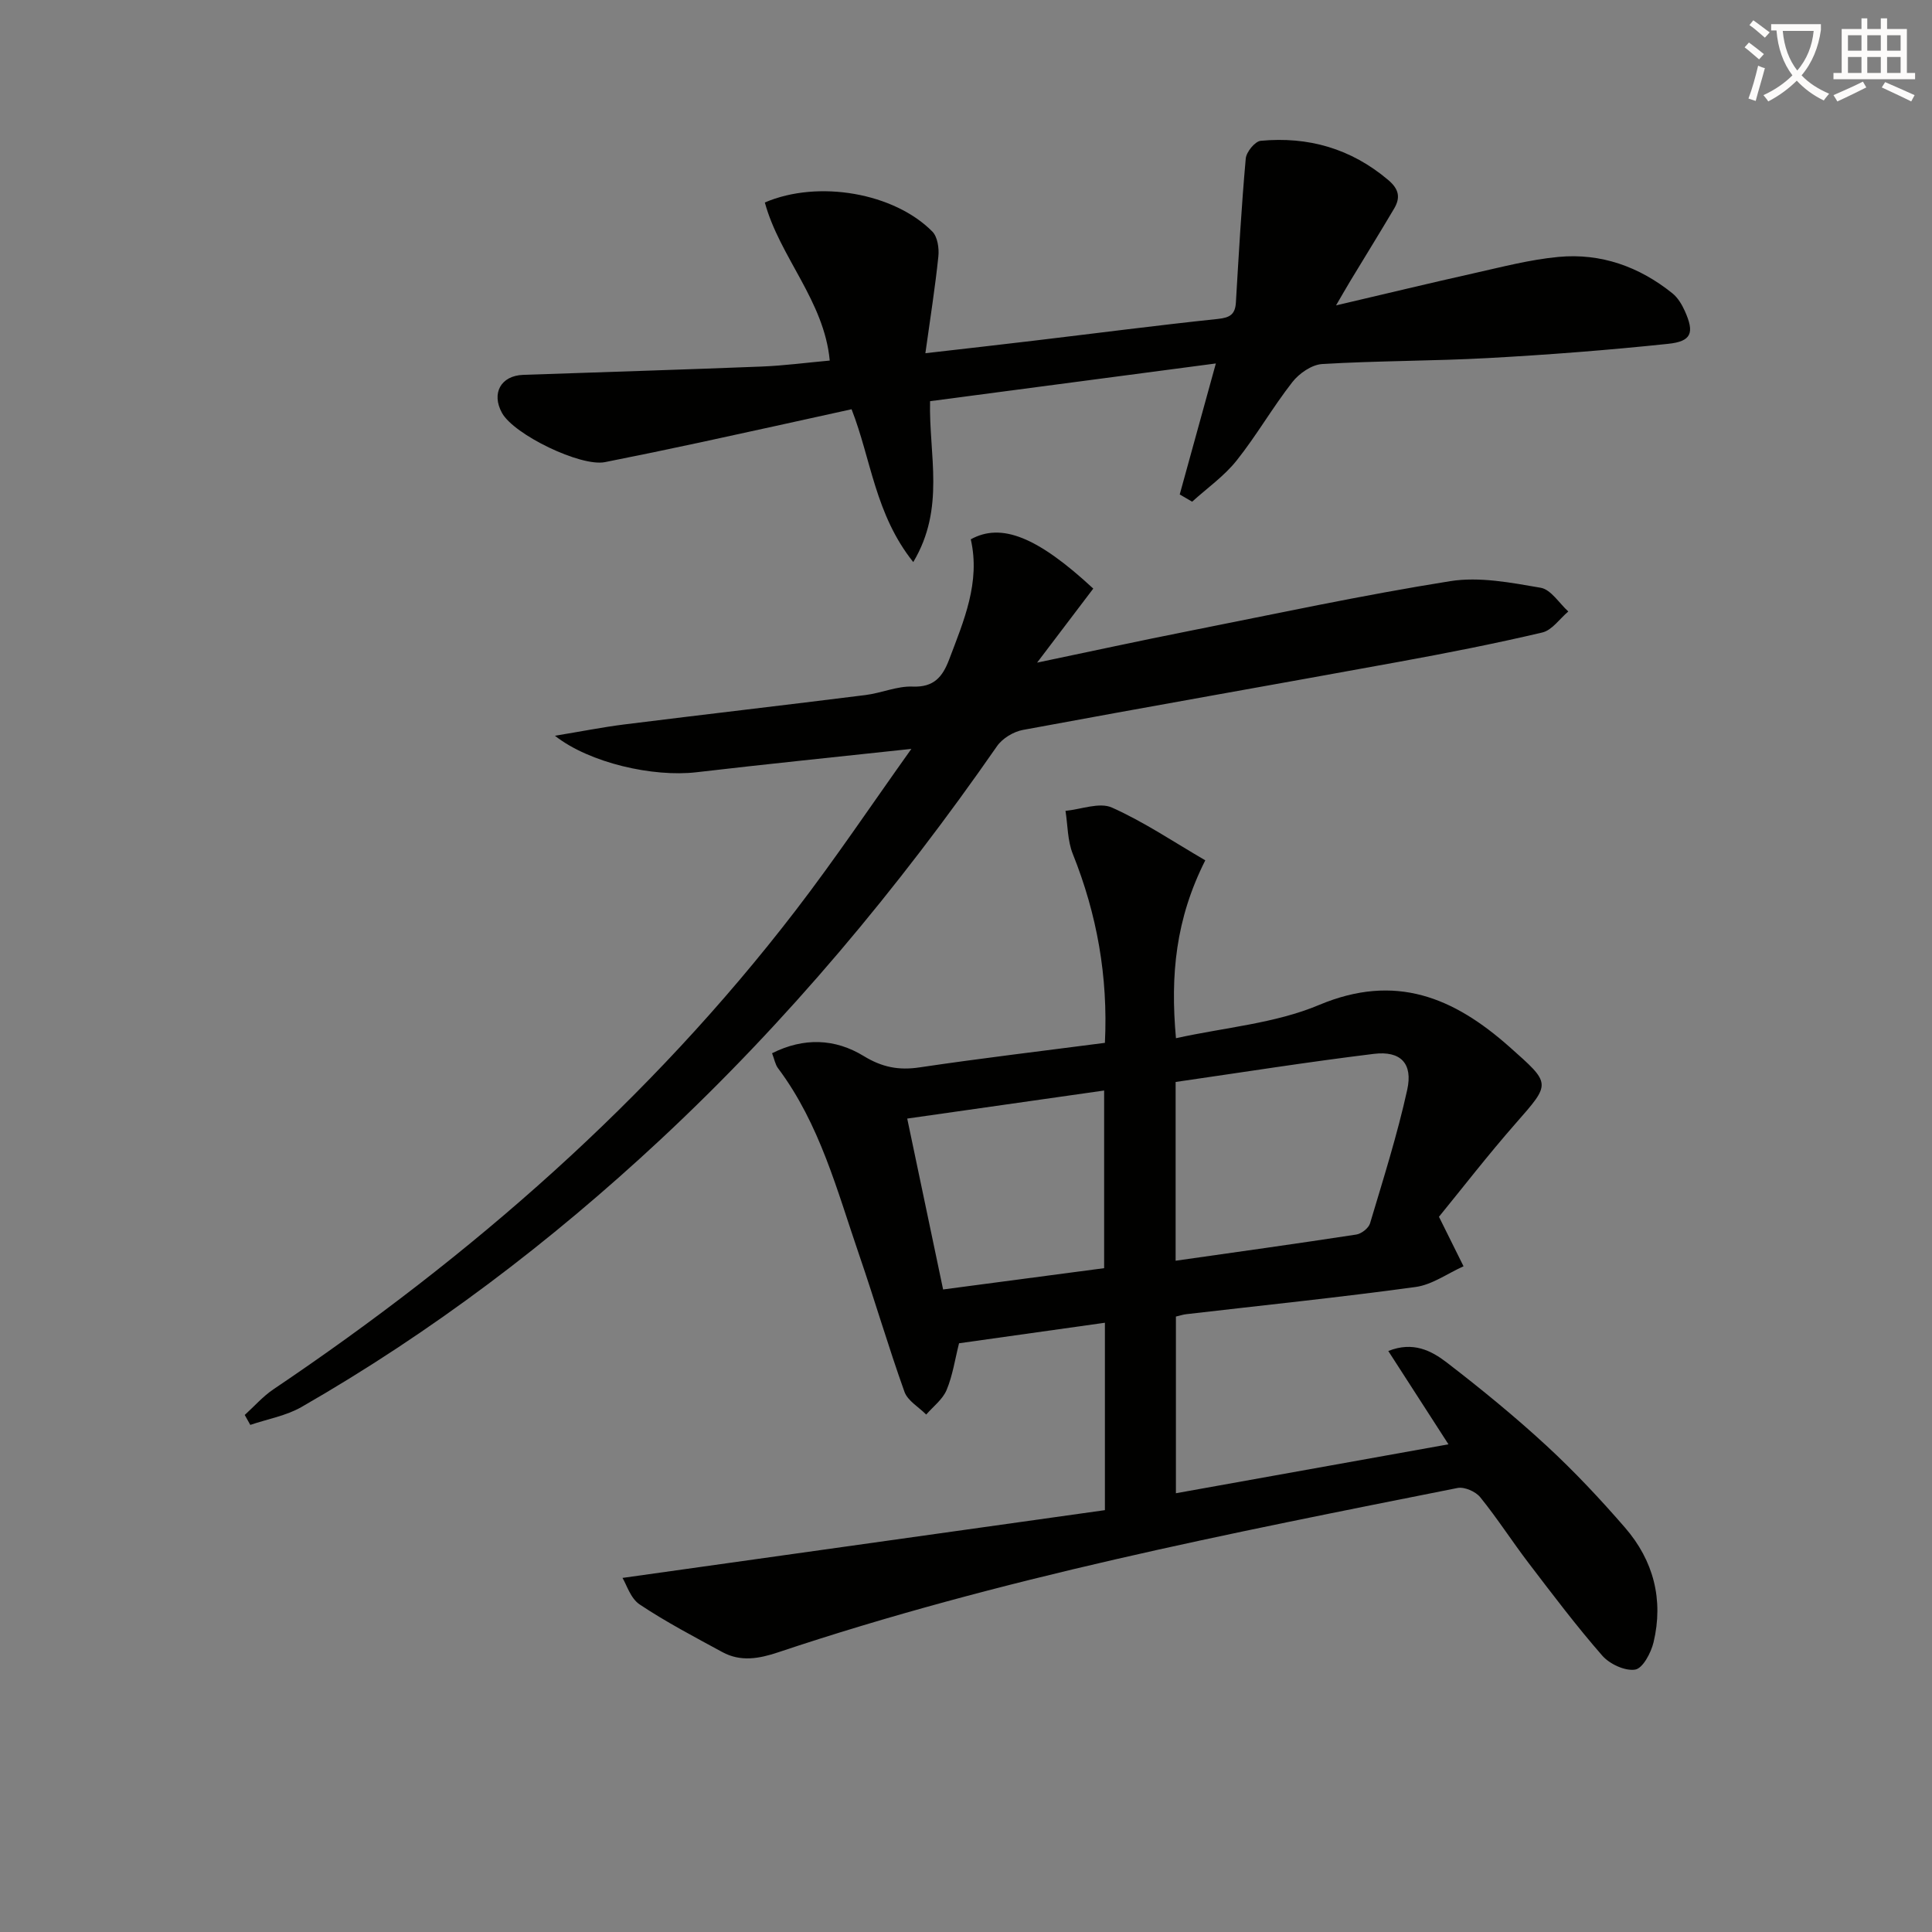 <svg enable-background="new 0 0 400 400" viewBox="0 0 400 400" xmlns="http://www.w3.org/2000/svg"><rect x="0" y="0" width="400" height="400" fill="#808080" stroke="none"/><path d="m362.1 8.8c1.1.8 2.1 1.6 3.1 2.4l-1 1.1c-1.3-1.1-2.3-2-3-2.5zm1.9 4.8c.5.2.9.4 1.4.5-.6 2.3-1.3 4.5-1.9 6.8l-1.5-.5c.8-2.1 1.4-4.3 2-6.8zm-1-9.4c1.3.9 2.4 1.8 3.4 2.5l-1 1.1c-1.4-1.2-2.4-2.1-3.2-2.6zm3.7 2.2v-1.4h10.3v1.2c-.5 3.6-1.8 6.8-4 9.4 1.5 1.6 3.4 2.8 5.7 3.8-.3.4-.7.8-1.1 1.4-2.3-1.1-4.1-2.5-5.6-4.1-1.6 1.6-3.6 3.1-5.9 4.3-.3-.5-.7-.9-1-1.3 2.4-1.1 4.4-2.5 6-4.1-1.9-2.5-3-5.6-3.3-9.3h-1.1zm8.8 0h-6.4c.3 3.3 1.3 6 3 8.2 2-2.3 3.1-5.1 3.4-8.2z" fill="#fcfbfa"/><path d="m385.3 3.8h1.3v2.2h2.8v-2.2h1.3v2.2h4.1v9.1h1.7v1.3h-16.9v-1.3h1.7v-9.1h4.1v-2.2zm.4 13.1.7 1.2c-1.8.9-3.8 1.9-6 2.9-.2-.4-.5-.8-.8-1.3 2.3-1 4.3-1.9 6.1-2.8zm-3.1-6.4h2.8v-3.2h-2.8zm0 4.6h2.8v-3.3h-2.8zm4-4.6h2.8v-3.2h-2.8zm0 4.6h2.8v-3.3h-2.8zm3.7 1.9c2.1.9 4.1 1.8 6.1 2.7l-.7 1.3c-2.2-1.1-4.2-2-6.1-2.9zm3.2-9.7h-2.8v3.2h2.8zm-2.8 7.8h2.8v-3.3h-2.8z" fill="#fcfbfa"/><g fill="#010100"><path d="m228.76 312.66c0-13.38 0-25.67 0-38.8-10.2 1.44-20.12 2.83-30.2 4.25-.85 3.36-1.32 6.68-2.58 9.68-.81 1.94-2.77 3.41-4.22 5.08-1.54-1.56-3.83-2.84-4.5-4.71-3.35-9.36-6.14-18.92-9.37-28.32-4.58-13.33-8.14-27.12-16.81-38.68-.57-.76-.74-1.81-1.23-3.1 6.57-3.3 13.05-3.04 18.97.58 3.79 2.32 7.25 3 11.57 2.35 12.64-1.88 25.34-3.38 38.37-5.08.67-13.73-1.64-26.62-6.66-39.14-1.09-2.73-1.03-5.91-1.5-8.89 3.24-.31 7.03-1.84 9.62-.68 6.69 2.99 12.85 7.16 19.32 10.92-6.12 12.15-7.26 23.7-6.07 36.83 10.15-2.24 20.52-3.05 29.62-6.88 15.83-6.65 27.89-1.57 39.47 8.71 8.63 7.67 8.59 7.43 1.25 15.8-5.8 6.61-11.18 13.58-15.89 19.34 2.04 4.1 3.57 7.18 5.09 10.25-3.31 1.48-6.49 3.82-9.94 4.29-15.79 2.16-31.65 3.79-47.48 5.63-.63.07-1.25.28-2.13.49v36.58c18.95-3.4 37.62-6.75 56.43-10.13-4.27-6.62-8.27-12.83-12.46-19.32 5.13-2.05 8.94-.06 12.12 2.39 7.11 5.47 14.08 11.17 20.67 17.25 5.74 5.3 11.12 11.04 16.24 16.95 5.89 6.8 7.99 14.9 5.89 23.72-.52 2.17-2.23 5.4-3.8 5.65-2.11.34-5.28-1.14-6.81-2.88-5.36-6.13-10.28-12.66-15.23-19.14-3.43-4.49-6.49-9.28-10.05-13.67-.95-1.18-3.27-2.19-4.69-1.91-47.35 9.43-94.77 18.66-140.68 34.03-3.94 1.32-7.76 2-11.53-.05-5.79-3.15-11.66-6.22-17.13-9.87-1.9-1.27-2.72-4.14-3.55-5.49 33.64-4.73 66.76-9.38 99.88-14.03zm14.64-51.64c12.87-1.83 25.15-3.54 37.4-5.42 1.07-.16 2.55-1.32 2.85-2.31 2.74-9.17 5.64-18.32 7.7-27.66 1.21-5.46-1.37-8.11-6.89-7.44-13.74 1.68-27.41 3.85-41.06 5.82zm-14.8 1.54c0-12.28 0-24.29 0-36.78-13.63 1.94-26.86 3.83-40.77 5.81 2.52 11.98 4.97 23.64 7.43 35.38 11.58-1.54 22.37-2.96 33.34-4.41z"/><path d="m244.25 102.37c2.42-8.79 4.85-17.58 7.48-27.12-19.9 2.63-39.58 5.22-59.17 7.81-.27 11.13 3.21 22.12-3.48 33.31-7.9-9.88-8.73-21.31-12.77-31.64-10.43 2.29-20.77 4.59-31.12 6.82-6.64 1.43-13.29 2.81-19.95 4.13-5.01.99-18.82-5.68-21.31-10.19-2.24-4.07-.23-7.72 4.4-7.88 16.45-.57 32.9-1.07 49.34-1.72 4.63-.18 9.24-.8 14.12-1.24-1.16-12.39-10.36-21.43-13.44-32.73 11.11-4.76 26.82-1.95 34.68 6.02 1.08 1.09 1.42 3.45 1.25 5.13-.66 6.39-1.67 12.74-2.69 20.06 8.17-.94 15.34-1.74 22.5-2.6 12.69-1.51 25.36-3.16 38.07-4.5 2.49-.26 3.58-.94 3.72-3.43.59-9.93 1.15-19.87 2.04-29.78.12-1.36 1.92-3.56 3.1-3.67 9.84-.92 18.69 1.6 26.39 8.11 2.27 1.92 2.56 3.67 1.22 5.94-2.96 5-6.02 9.95-9.03 14.92-.83 1.38-1.63 2.78-2.99 5.11 10.18-2.38 19.33-4.6 28.51-6.65 5.82-1.3 11.65-2.84 17.56-3.39 8.78-.82 16.73 2.02 23.6 7.56 1.11.9 1.95 2.31 2.55 3.65 2.02 4.51 1.42 6.28-3.49 6.79-12.37 1.3-24.78 2.26-37.2 2.94-11.45.63-22.95.55-34.4 1.24-2.16.13-4.77 1.94-6.18 3.75-4.09 5.23-7.41 11.06-11.55 16.25-2.57 3.22-6.09 5.69-9.19 8.5-.86-.52-1.71-1.01-2.57-1.5z"/><path d="m200.99 111.66c6.3-3.48 13.76-.56 25.36 10.2-3.66 4.82-7.38 9.73-11.63 15.33 10.95-2.29 21.11-4.5 31.31-6.52 18.06-3.58 36.07-7.46 54.24-10.35 6.04-.96 12.56.31 18.72 1.37 2.12.37 3.82 3.2 5.71 4.91-1.78 1.5-3.36 3.87-5.38 4.35-9.82 2.31-19.74 4.26-29.67 6.07-25.94 4.74-51.92 9.29-77.85 14.1-1.97.36-4.27 1.75-5.39 3.38-20.49 29.5-43.38 56.94-69.68 81.45-22.73 21.18-47.33 39.87-74.3 55.35-3.19 1.83-7.05 2.5-10.61 3.71-.38-.69-.77-1.37-1.15-2.06 1.97-1.78 3.76-3.84 5.94-5.31 41.01-27.62 77.87-59.78 108.1-99.12 8.26-10.75 15.82-22.03 23.98-33.47-15.59 1.68-30.08 3.15-44.54 4.84-8.88 1.03-22.07-1.9-29.26-7.56 5.49-.9 9.89-1.78 14.34-2.34 16.65-2.08 33.32-4 49.97-6.09 3.28-.41 6.54-1.88 9.76-1.75 4.38.17 6.17-1.99 7.53-5.55 3.05-8.07 6.53-16.02 4.5-24.94z"/></g></svg>
